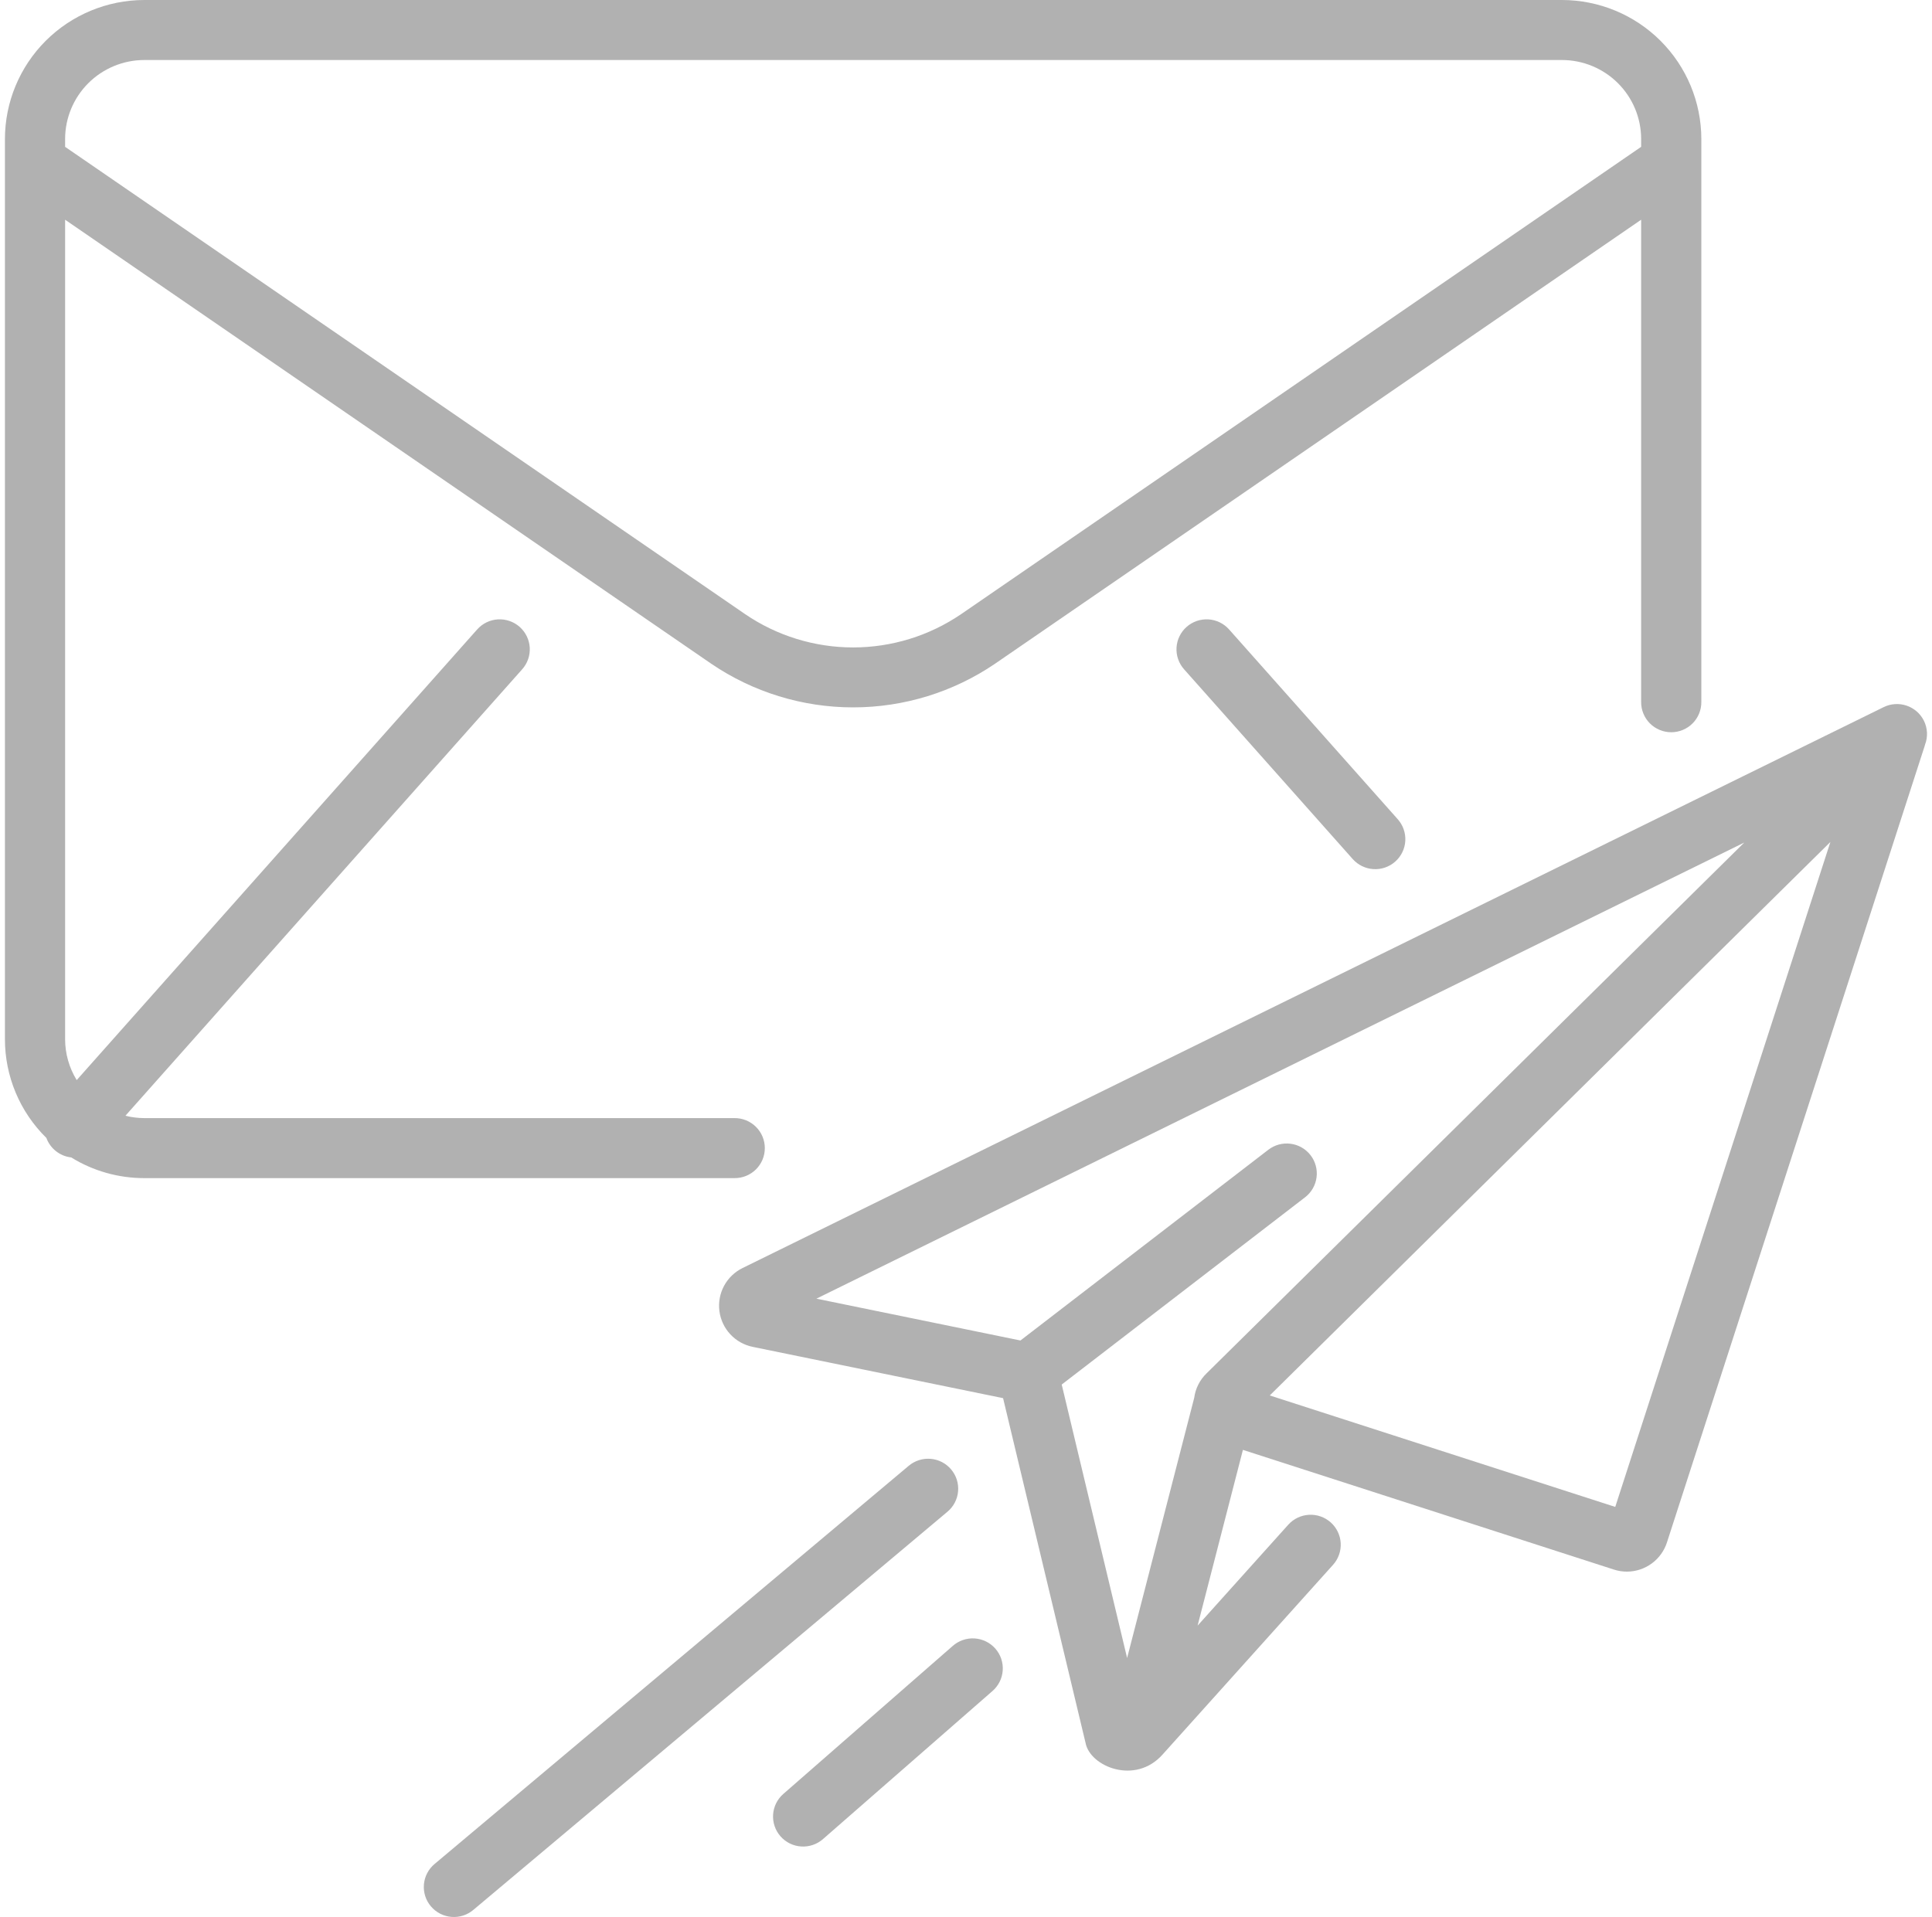 <svg width="130" height="129" viewBox="0 0 130 129" fill="none" xmlns="http://www.w3.org/2000/svg">
<g clip-path="url(#clip0_1624_649)">
<path d="M129.457 48.508C129.339 48.27 129.176 48.058 128.976 47.883C128.776 47.708 128.544 47.574 128.292 47.489C128.04 47.403 127.774 47.368 127.508 47.386C127.243 47.403 126.984 47.472 126.745 47.59L49.966 85.337C49.436 85.597 49.001 86.016 48.721 86.535C48.441 87.055 48.332 87.648 48.407 88.232C48.482 88.817 48.738 89.363 49.14 89.796C49.542 90.228 50.069 90.524 50.648 90.642L67.495 94.094L73.047 117.305C73.35 118.886 76.388 120.148 78.228 118.077L89.699 105.309C90.057 104.91 90.242 104.385 90.213 103.85C90.183 103.315 89.942 102.814 89.542 102.456C89.142 102.099 88.616 101.915 88.08 101.944C87.544 101.973 87.041 102.214 86.683 102.613L80.584 109.403L83.633 97.575L108.594 105.63C108.877 105.722 109.173 105.769 109.471 105.769C110.075 105.767 110.663 105.573 111.149 105.215C111.635 104.857 111.994 104.354 112.173 103.779L129.502 50.219C129.513 50.185 129.521 50.15 129.531 50.115C129.63 49.857 129.675 49.581 129.662 49.304C129.649 49.027 129.579 48.756 129.457 48.508ZM71.44 93.178L87.817 80.575C88.028 80.412 88.204 80.211 88.336 79.981C88.469 79.751 88.554 79.497 88.588 79.234C88.622 78.971 88.604 78.704 88.534 78.448C88.465 78.192 88.346 77.952 88.183 77.742C88.021 77.532 87.818 77.356 87.588 77.224C87.357 77.092 87.103 77.007 86.839 76.973C86.575 76.939 86.308 76.957 86.051 77.026C85.794 77.096 85.554 77.215 85.343 77.377L68.664 90.213L54.934 87.399L117.366 56.704L81.197 92.416C80.737 92.856 80.441 93.439 80.357 94.068L75.841 111.582L71.44 93.178ZM108.686 101.414L85.439 93.912L123.163 56.664L108.686 101.414Z" fill="#B1B1B1"/>
<path d="M63.999 98.89C63.828 98.687 63.619 98.519 63.383 98.397C63.147 98.275 62.889 98.201 62.624 98.178C62.359 98.156 62.092 98.185 61.839 98.266C61.585 98.346 61.35 98.475 61.147 98.646L29.251 125.436C29.045 125.606 28.875 125.815 28.75 126.051C28.625 126.287 28.549 126.545 28.525 126.811C28.501 127.076 28.53 127.344 28.61 127.599C28.69 127.853 28.82 128.089 28.993 128.293C29.165 128.497 29.376 128.665 29.614 128.788C29.852 128.91 30.111 128.984 30.378 129.005C30.645 129.027 30.913 128.996 31.167 128.913C31.421 128.831 31.657 128.699 31.86 128.525L63.755 101.735C64.166 101.39 64.422 100.897 64.468 100.363C64.514 99.829 64.345 99.299 63.999 98.89Z" fill="#B1B1B1"/>
<path d="M64.101 110.775L52.723 120.717C52.52 120.891 52.353 121.103 52.232 121.342C52.112 121.58 52.04 121.84 52.021 122.107C52.002 122.373 52.036 122.641 52.121 122.894C52.206 123.147 52.341 123.381 52.517 123.582C52.694 123.783 52.909 123.947 53.149 124.065C53.389 124.182 53.651 124.251 53.918 124.267C54.186 124.283 54.453 124.246 54.706 124.158C54.959 124.071 55.192 123.934 55.392 123.755L66.77 113.814C66.973 113.64 67.139 113.427 67.26 113.189C67.38 112.951 67.452 112.691 67.471 112.424C67.49 112.158 67.456 111.89 67.371 111.637C67.286 111.384 67.151 111.15 66.975 110.95C66.798 110.749 66.584 110.585 66.343 110.467C66.103 110.35 65.842 110.281 65.575 110.264C65.307 110.248 65.04 110.285 64.787 110.373C64.534 110.46 64.301 110.597 64.101 110.775Z" fill="#B1B1B1"/>
<path d="M79.844 42.189C79.645 42.365 79.483 42.578 79.366 42.817C79.25 43.055 79.182 43.314 79.166 43.579C79.15 43.843 79.186 44.109 79.273 44.359C79.36 44.61 79.495 44.841 79.671 45.04L91.022 57.814C91.198 58.012 91.412 58.174 91.651 58.29C91.89 58.407 92.15 58.474 92.415 58.49C92.681 58.507 92.947 58.47 93.198 58.384C93.449 58.297 93.681 58.162 93.88 57.986C94.079 57.81 94.242 57.597 94.358 57.358C94.475 57.12 94.543 56.861 94.559 56.596C94.575 56.331 94.538 56.066 94.451 55.815C94.365 55.565 94.229 55.333 94.053 55.135L82.703 42.361C82.526 42.162 82.312 42 82.073 41.884C81.834 41.768 81.575 41.7 81.309 41.684C81.044 41.668 80.778 41.705 80.526 41.791C80.275 41.878 80.043 42.013 79.844 42.189Z" fill="#B1B1B1"/>
<path d="M49.416 79.286C49.684 79.289 49.949 79.239 50.197 79.139C50.446 79.039 50.672 78.891 50.862 78.703C51.053 78.515 51.204 78.291 51.307 78.045C51.41 77.798 51.463 77.534 51.463 77.267C51.463 77 51.41 76.735 51.307 76.489C51.204 76.242 51.053 76.019 50.862 75.831C50.672 75.643 50.446 75.495 50.197 75.394C49.949 75.294 49.684 75.244 49.416 75.247H9.708C9.28 75.246 8.854 75.192 8.439 75.089L35.139 45.04C35.495 44.639 35.677 44.113 35.645 43.578C35.612 43.044 35.368 42.544 34.966 42.188C34.564 41.833 34.037 41.652 33.501 41.684C32.965 41.716 32.464 41.96 32.108 42.361L5.161 72.689C4.652 71.86 4.382 70.907 4.381 69.936V14.787L47.843 44.658C50.66 46.579 53.993 47.606 57.405 47.606C60.818 47.606 64.151 46.579 66.968 44.658L110.429 14.787V47.237C110.426 47.504 110.476 47.769 110.577 48.017C110.677 48.264 110.826 48.49 111.014 48.68C111.202 48.87 111.427 49.02 111.674 49.123C111.921 49.226 112.186 49.279 112.454 49.279C112.722 49.279 112.987 49.226 113.234 49.123C113.481 49.02 113.705 48.87 113.894 48.68C114.082 48.49 114.231 48.264 114.331 48.017C114.431 47.769 114.482 47.504 114.479 47.237V9.352C114.476 6.872 113.487 4.495 111.729 2.742C109.972 0.989 107.588 0.003 105.103 0L9.708 0C7.222 0.003 4.839 0.989 3.081 2.742C1.324 4.495 0.335 6.872 0.332 9.352V69.935C0.331 71.172 0.578 72.397 1.056 73.538C1.535 74.679 2.237 75.714 3.121 76.582C3.249 76.934 3.474 77.243 3.769 77.475C4.064 77.706 4.418 77.852 4.792 77.894C6.268 78.806 7.971 79.288 9.708 79.286H49.416ZM9.708 4.039H105.103C106.515 4.041 107.869 4.601 108.867 5.597C109.866 6.593 110.427 7.943 110.429 9.352V9.882L64.67 41.332C62.53 42.791 59.997 43.572 57.405 43.572C54.812 43.572 52.28 42.791 50.14 41.332L4.381 9.882V9.352C4.383 7.943 4.945 6.593 5.943 5.597C6.942 4.601 8.296 4.041 9.708 4.039Z" fill="#B1B1B1"/>
</g>
<defs>
<clipPath id="clip0_1624_649">
<rect width="129.332" height="129" fill="white" transform="translate(0.332)"/>
</clipPath>
</defs>
</svg>
